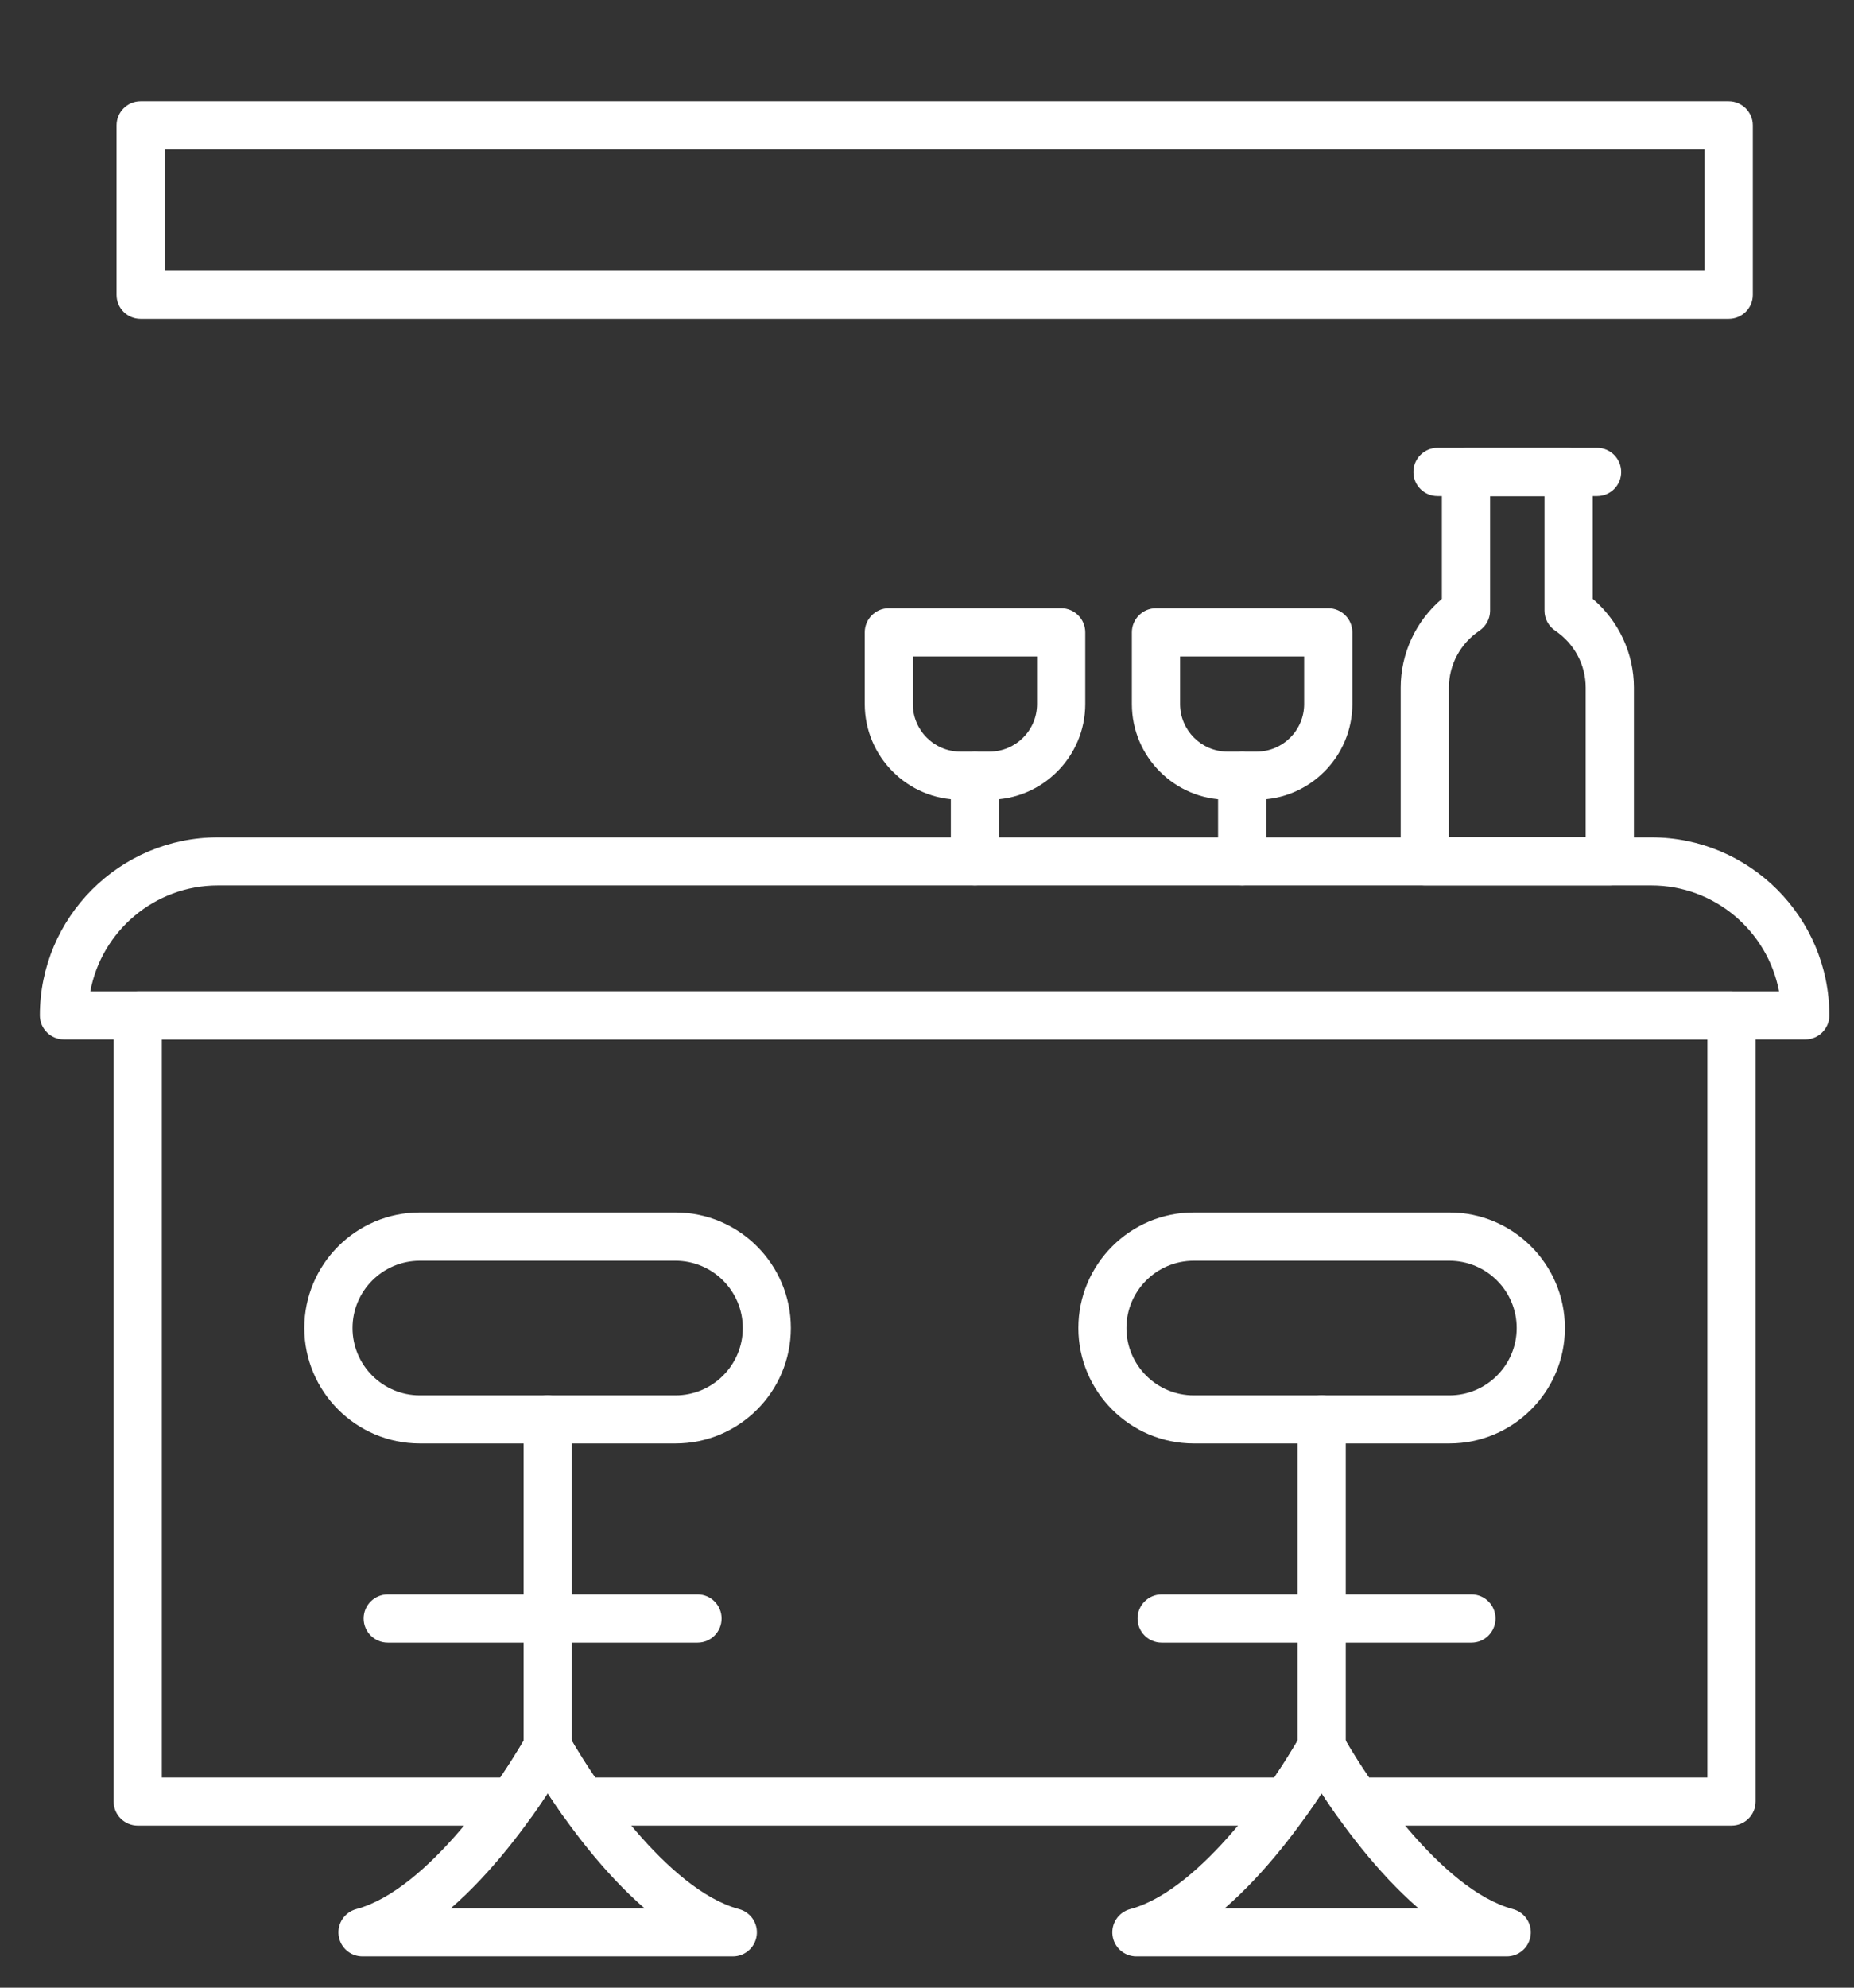 <?xml version="1.0" encoding="UTF-8"?> <svg xmlns="http://www.w3.org/2000/svg" width="14" height="15" viewBox="0 0 14 15" fill="none"><rect x="0" y="0" width="14" height="15" fill="#333333" stroke="none"/><path d="M13.632 7.844H0.483C0.383 7.844 0.301 7.763 0.301 7.663C0.301 6.922 0.904 6.319 1.645 6.319H12.47C13.211 6.319 13.814 6.922 13.814 7.663C13.814 7.763 13.732 7.844 13.632 7.844ZM0.682 7.481H13.434C13.348 7.027 12.948 6.682 12.47 6.682H1.645C1.167 6.682 0.767 7.027 0.682 7.481Z" fill="white"></path><path d="M13.075 13.777H10.243C10.184 13.777 10.128 13.749 10.094 13.701C10.052 13.64 10.013 13.584 9.98 13.532C9.947 13.584 9.908 13.64 9.865 13.701C9.831 13.749 9.776 13.777 9.717 13.777H4.399C4.34 13.777 4.284 13.749 4.25 13.701C4.208 13.64 4.169 13.584 4.136 13.532C4.102 13.584 4.064 13.64 4.021 13.701C3.987 13.749 3.932 13.777 3.873 13.777H1.04C0.94 13.777 0.858 13.696 0.858 13.595V7.663C0.858 7.562 0.94 7.481 1.04 7.481H13.075C13.176 7.481 13.257 7.562 13.257 7.663V13.595C13.257 13.696 13.176 13.777 13.075 13.777ZM10.338 13.414H12.893V7.845H1.222V13.414H3.778C3.901 13.232 3.976 13.098 3.977 13.097C4.008 13.038 4.07 13.002 4.136 13.002C4.202 13.002 4.263 13.038 4.295 13.097C4.296 13.098 4.37 13.232 4.494 13.414H9.622C9.745 13.232 9.82 13.098 9.821 13.097C9.852 13.038 9.914 13.002 9.98 13.002C10.046 13.002 10.107 13.038 10.139 13.097C10.14 13.098 10.214 13.232 10.338 13.414Z" fill="white"></path><path d="M12.156 6.682H10.759C10.659 6.682 10.577 6.601 10.577 6.501V5.189C10.577 4.93 10.692 4.686 10.888 4.519V3.562C10.888 3.462 10.97 3.381 11.07 3.381H11.845C11.945 3.381 12.027 3.462 12.027 3.562V4.519C12.223 4.686 12.338 4.93 12.338 5.189V6.501C12.338 6.601 12.256 6.682 12.156 6.682ZM10.941 6.319H11.974V5.189C11.974 5.017 11.888 4.857 11.744 4.76C11.694 4.726 11.663 4.67 11.663 4.609V3.744H11.252V4.609C11.252 4.67 11.221 4.726 11.171 4.76C11.027 4.857 10.941 5.018 10.941 5.189V6.319H10.941Z" fill="white"></path><path d="M12.06 3.744H10.855C10.754 3.744 10.673 3.663 10.673 3.562C10.673 3.462 10.754 3.38 10.855 3.38H12.06C12.161 3.38 12.242 3.462 12.242 3.562C12.242 3.663 12.161 3.744 12.06 3.744Z" fill="white"></path><path d="M9.489 6.035H9.269C8.871 6.035 8.547 5.711 8.547 5.313V4.772C8.547 4.672 8.628 4.59 8.729 4.59H10.03C10.131 4.59 10.212 4.672 10.212 4.772V5.313C10.212 5.711 9.888 6.035 9.489 6.035ZM8.911 4.954V5.313C8.911 5.511 9.072 5.672 9.269 5.672H9.489C9.687 5.672 9.848 5.511 9.848 5.313V4.954H8.911Z" fill="white"></path><path d="M9.38 6.682C9.279 6.682 9.198 6.601 9.198 6.5V5.853C9.198 5.753 9.279 5.671 9.38 5.671C9.48 5.671 9.561 5.753 9.561 5.853V6.5C9.561 6.601 9.48 6.682 9.38 6.682Z" fill="white"></path><path d="M7.472 6.035H7.252C6.854 6.035 6.53 5.711 6.53 5.313V4.772C6.53 4.672 6.611 4.59 6.711 4.59H8.013C8.114 4.59 8.195 4.672 8.195 4.772V5.313C8.195 5.711 7.87 6.035 7.472 6.035ZM6.893 4.954V5.313C6.893 5.511 7.054 5.672 7.252 5.672H7.472C7.67 5.672 7.831 5.511 7.831 5.313V4.954H6.893Z" fill="white"></path><path d="M7.362 6.682C7.261 6.682 7.18 6.601 7.18 6.5V5.853C7.18 5.753 7.261 5.671 7.362 5.671C7.462 5.671 7.544 5.753 7.544 5.853V6.5C7.544 6.601 7.462 6.682 7.362 6.682Z" fill="white"></path><path d="M11.378 14.764H8.581C8.49 14.764 8.413 14.697 8.401 14.606C8.389 14.516 8.446 14.431 8.534 14.407C9.076 14.262 9.647 13.412 9.82 13.097C9.852 13.038 9.914 13.002 9.98 13.002C10.046 13.002 10.107 13.038 10.139 13.097C10.312 13.412 10.883 14.262 11.425 14.407C11.513 14.431 11.57 14.516 11.558 14.606C11.546 14.697 11.469 14.764 11.378 14.764ZM9.248 14.401H10.711C10.396 14.128 10.136 13.772 9.98 13.533C9.823 13.772 9.563 14.128 9.248 14.401Z" fill="white"></path><path d="M9.98 13.366C9.879 13.366 9.798 13.285 9.798 13.184V10.711C9.798 10.611 9.879 10.53 9.98 10.53C10.08 10.53 10.162 10.611 10.162 10.711V13.184C10.162 13.285 10.08 13.366 9.98 13.366Z" fill="white"></path><path d="M11.112 12.396H8.772C8.671 12.396 8.59 12.314 8.59 12.214C8.59 12.114 8.671 12.032 8.772 12.032H11.112C11.212 12.032 11.293 12.114 11.293 12.214C11.293 12.314 11.212 12.396 11.112 12.396Z" fill="white"></path><path d="M10.945 10.893H9.014C8.534 10.893 8.143 10.502 8.143 10.022C8.143 9.541 8.534 9.15 9.014 9.15H10.945C11.426 9.15 11.817 9.541 11.817 10.022C11.817 10.502 11.426 10.893 10.945 10.893ZM9.014 9.514C8.734 9.514 8.506 9.742 8.506 10.022C8.506 10.302 8.734 10.53 9.014 10.53H10.945C11.225 10.53 11.453 10.302 11.453 10.022C11.453 9.742 11.225 9.514 10.945 9.514H9.014Z" fill="white"></path><path d="M5.534 14.764H2.737C2.646 14.764 2.569 14.697 2.557 14.606C2.545 14.516 2.602 14.431 2.69 14.407C3.232 14.262 3.803 13.412 3.976 13.097C4.008 13.038 4.07 13.002 4.136 13.002C4.202 13.002 4.263 13.038 4.295 13.097C4.469 13.412 5.039 14.262 5.581 14.407C5.669 14.431 5.726 14.516 5.714 14.606C5.702 14.697 5.625 14.764 5.534 14.764ZM3.404 14.401H4.867C4.552 14.128 4.292 13.772 4.136 13.533C3.979 13.772 3.719 14.128 3.404 14.401Z" fill="white"></path><path d="M4.135 13.366C4.035 13.366 3.954 13.285 3.954 13.184V10.711C3.954 10.611 4.035 10.53 4.135 10.53C4.236 10.53 4.317 10.611 4.317 10.711V13.184C4.317 13.285 4.236 13.366 4.135 13.366Z" fill="white"></path><path d="M5.268 12.396H2.928C2.827 12.396 2.746 12.314 2.746 12.214C2.746 12.114 2.827 12.032 2.928 12.032H5.268C5.368 12.032 5.449 12.114 5.449 12.214C5.449 12.314 5.368 12.396 5.268 12.396Z" fill="white"></path><path d="M5.101 10.893H3.17C2.69 10.893 2.298 10.502 2.298 10.022C2.298 9.541 2.689 9.15 3.17 9.15H5.101C5.581 9.15 5.972 9.541 5.972 10.022C5.972 10.502 5.582 10.893 5.101 10.893ZM3.17 9.514C2.89 9.514 2.662 9.742 2.662 10.022C2.662 10.302 2.89 10.53 3.17 10.53H5.101C5.381 10.53 5.609 10.302 5.609 10.022C5.609 9.742 5.381 9.514 5.101 9.514H3.17Z" fill="white"></path><path d="M13.054 2.406H1.061C0.961 2.406 0.88 2.325 0.88 2.225V0.946C0.88 0.846 0.961 0.764 1.061 0.764H13.054C13.154 0.764 13.236 0.846 13.236 0.946V2.225C13.236 2.325 13.154 2.406 13.054 2.406ZM1.243 2.043H12.872V1.128H1.243V2.043Z" fill="white"></path></svg> 